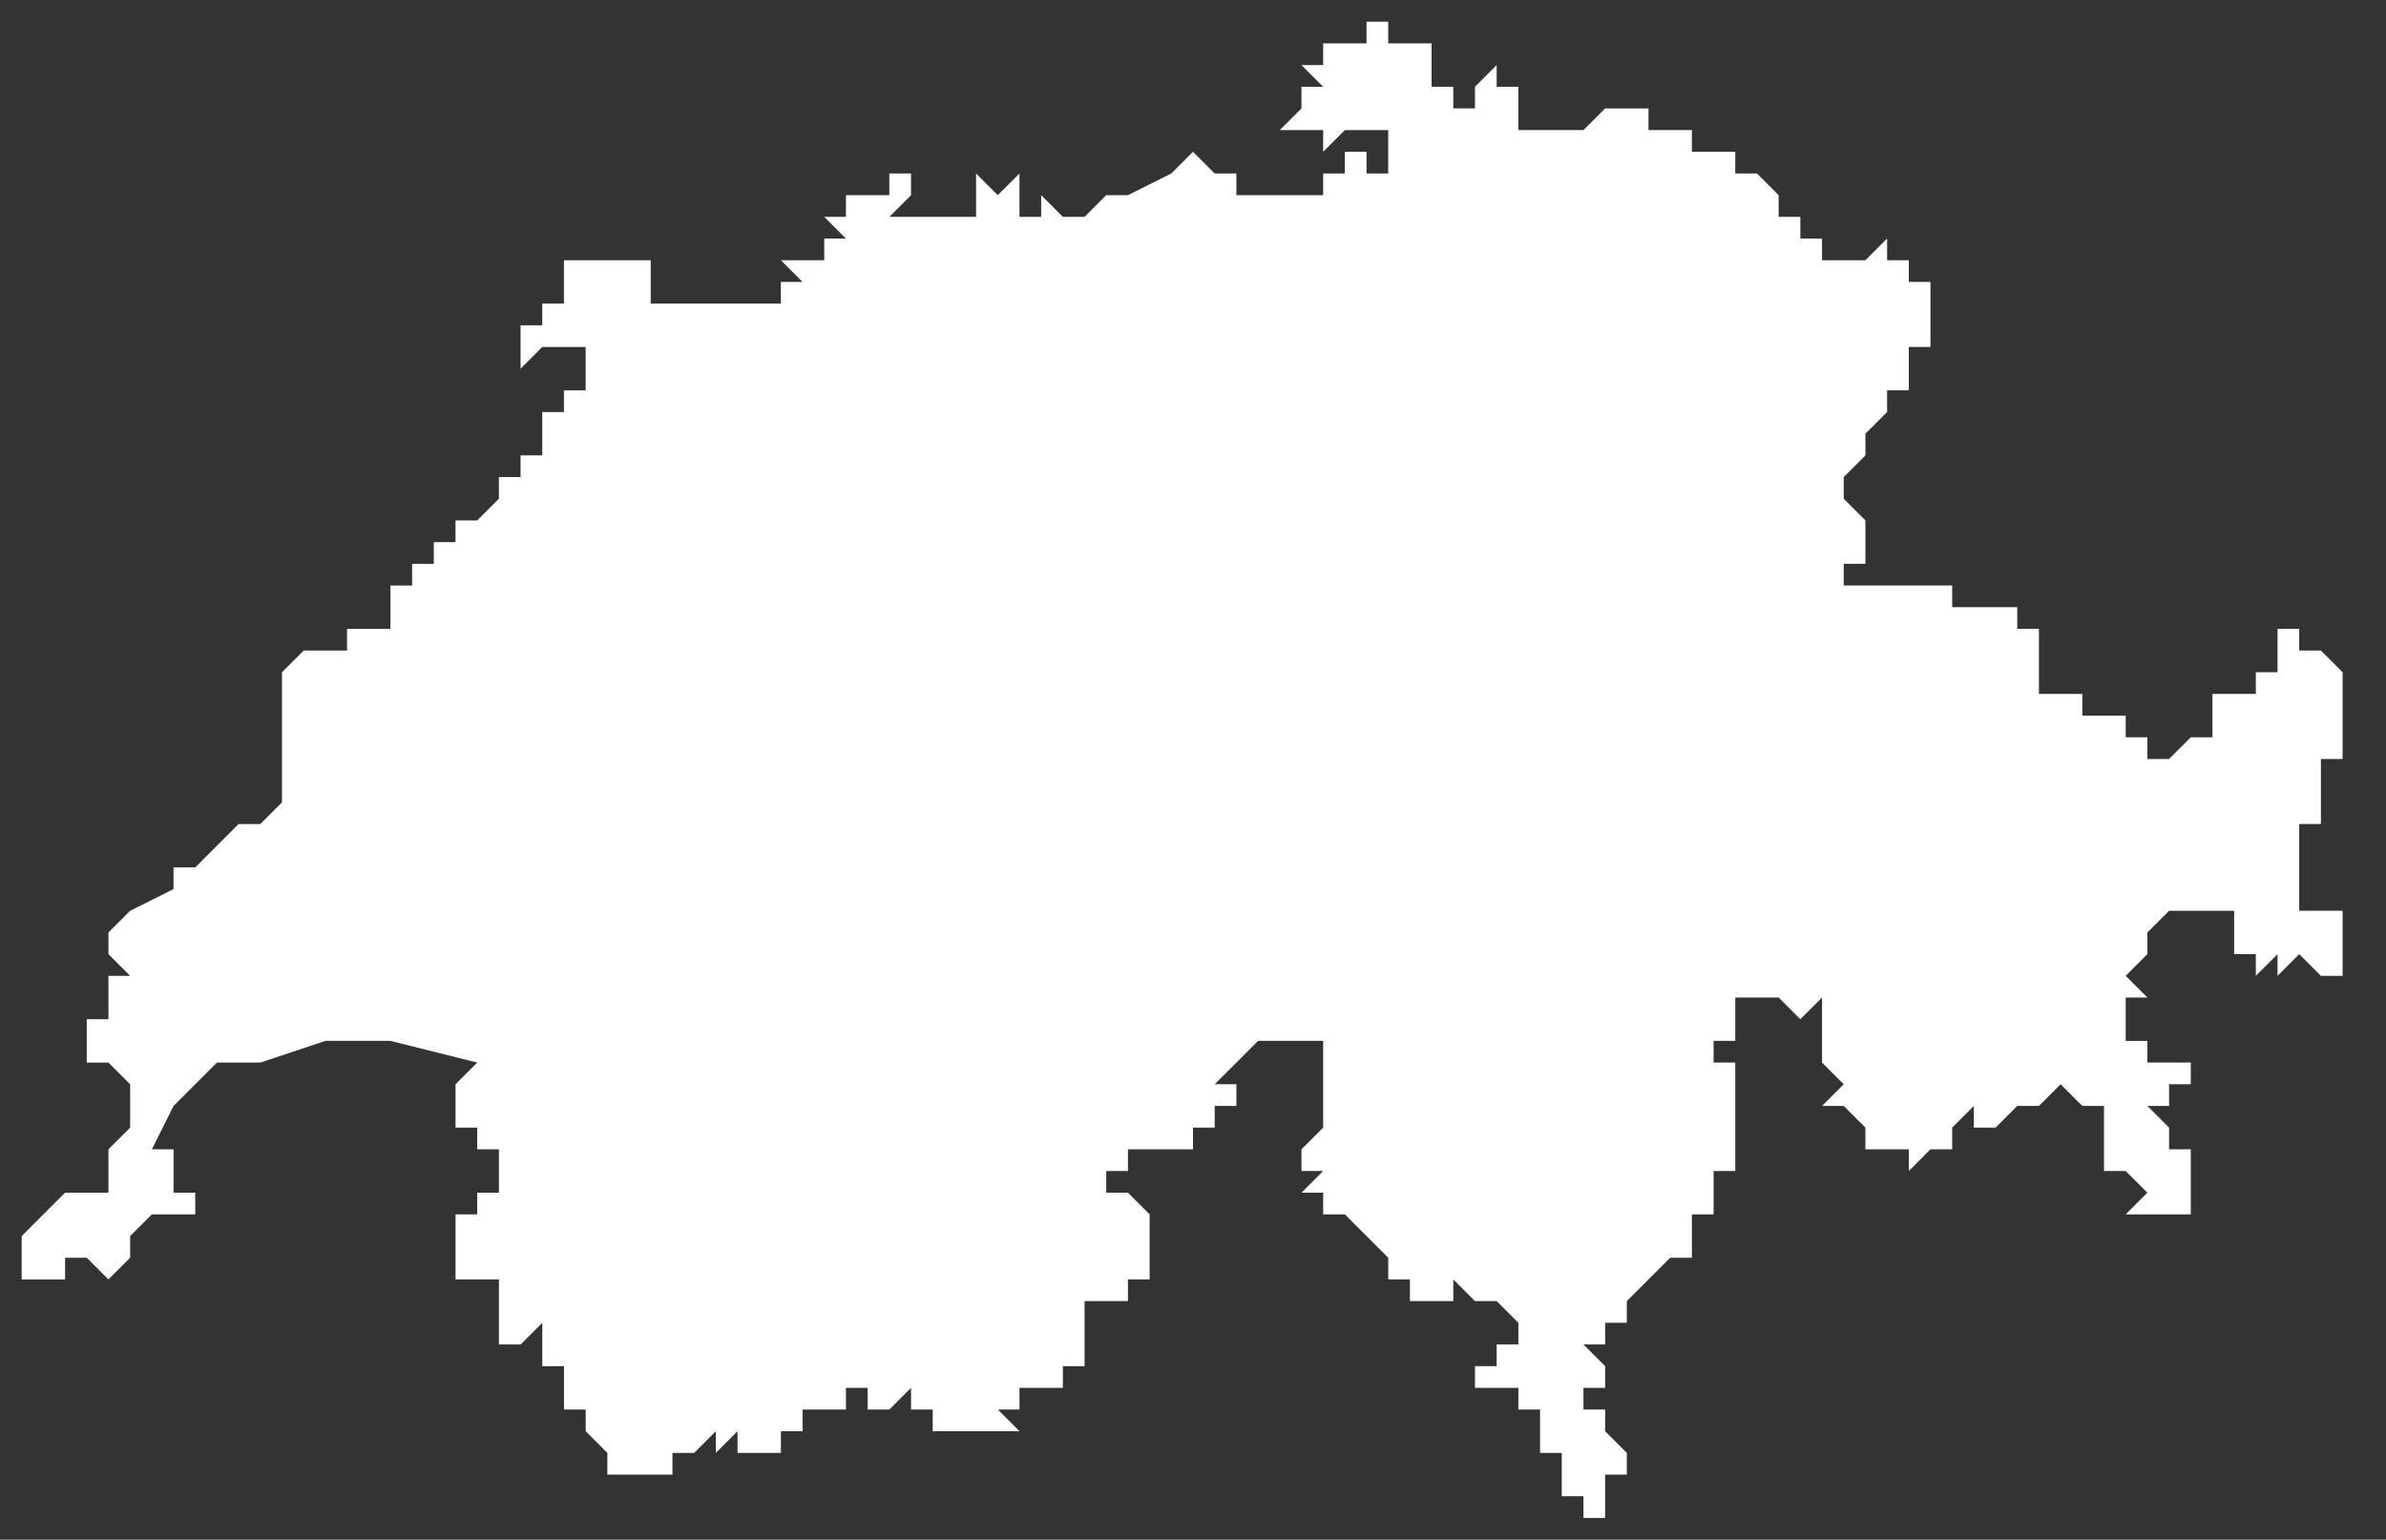 <svg xmlns="http://www.w3.org/2000/svg" xml:space="preserve" style="enable-background:new 0 0 110 71" viewBox="0 0 110 71"><rect x="0" y="0" width="110" height="71" fill="#333333" stroke="none"/><path d="M77 6h1v1h2v1h1l1 1v1h1v1h1v1h2l1-1v1h1v1h1v3h-1v2h-1v1h-1 1l-1 1v1l-1 1v1l1 1v2h-1v1h5v1h3v1h1v-1 4h2v1h2v1h1v1h1l1-1v1-1h1v-2h2v-1h1v-2h1v1h1l1 1v4h-1v3h-1v1c1 0 0 0 0 0v3h2v3h-1l-1-1-1 1v-1l-1 1v-1h-1v-2h-3v1-1l-1 1v1l-1 1 1 1h-1v2h1v1h2v1h-1v1h-1l1 1v1h1v3h-2c0-1 0 0 0 0h-1l1-1-1-1h-1v-3h-1v-1 1l-1-1-1 1h-1l-1 1h-1v-1l-1 1v2-1h-1l-1 1v-1h-2v-1l-1-1h-1l1-1-1-1v-3l-1 1-1-1h-2v2h-1v1h1v5h-1v2h-1v2h-1l-1 1-1 1v1h-1v1h-1l1 1v1h-1 1-1v1h1v1l1 1v1h-1v2h-1v-1h-2 1v-2h-1v-2h-1v-1h-2v-1h1v-1h1v-1l-1-1h-1l-1-1v1h-2v-1h-1v-1l-1-1-1-1h-1v-1h-1l1-1h-1v-1l1-1v-4h-3l-1 1-1 1h1v1h-1v1h-1v1h-3v1h-1v1h1l1 1v3h-1v1h-2v3h-1v1h-2v1h-1l1 1h-4v-1h-1v-1l-1 1h-1v-1h-1v1h-2v1h-1v1h-2v-1l-1 1v-1l-1 1h-1v1h-3v-1l-1-1v-1h-1v-1h1-1v-1h-1v-2l-1 1v-1 1h-1v-3h-2v-3h1v-1h1v-2h-1v-1h-1v-2l1-1-4-1h-3l-3 1h-2l-2 2-1 2h1v2h1v1H7l-1 1v1l-1 1-1-1H3v1H1v-2h1-1l1-1 1-1v1-1h2v-2l1-1v-2l-1-1H4v-2h1v-2h1l-1-1v-1l1-1 2-1v-1h1l2-2h1l1-1v-6l1-1h2v-1h2v-2h1v-1h1v-1h1v-1h1l1-1h-1 1v-1h1v-1h1v-2h1v-1h1v-2h-2l-1 1v-1h-1v1-1h1v-1h1v-1h1v-2h4v2h6v-1h1l-1-1h2v-1h1l-1-1v1-1h1V9h1V8v1h1V8h2-1v1l-1 1h4V8l1 1 1-1v2h1V9l1 1h1l1-1h1l2-1 1-1v1-1l1 1h1v1h4V8h1V7h1v1h1V6h-2v1-1l-1 1V6v1-1h-2l1-1h-1 1V4h1l-1-1h1V2h2V1h1v1h1v1-2 1h1v1h1-1v1h1v1h2-1V4h1-1l1-1v1h1v2h3l1-1h2v1h2" style="fill:#fff"/></svg>
